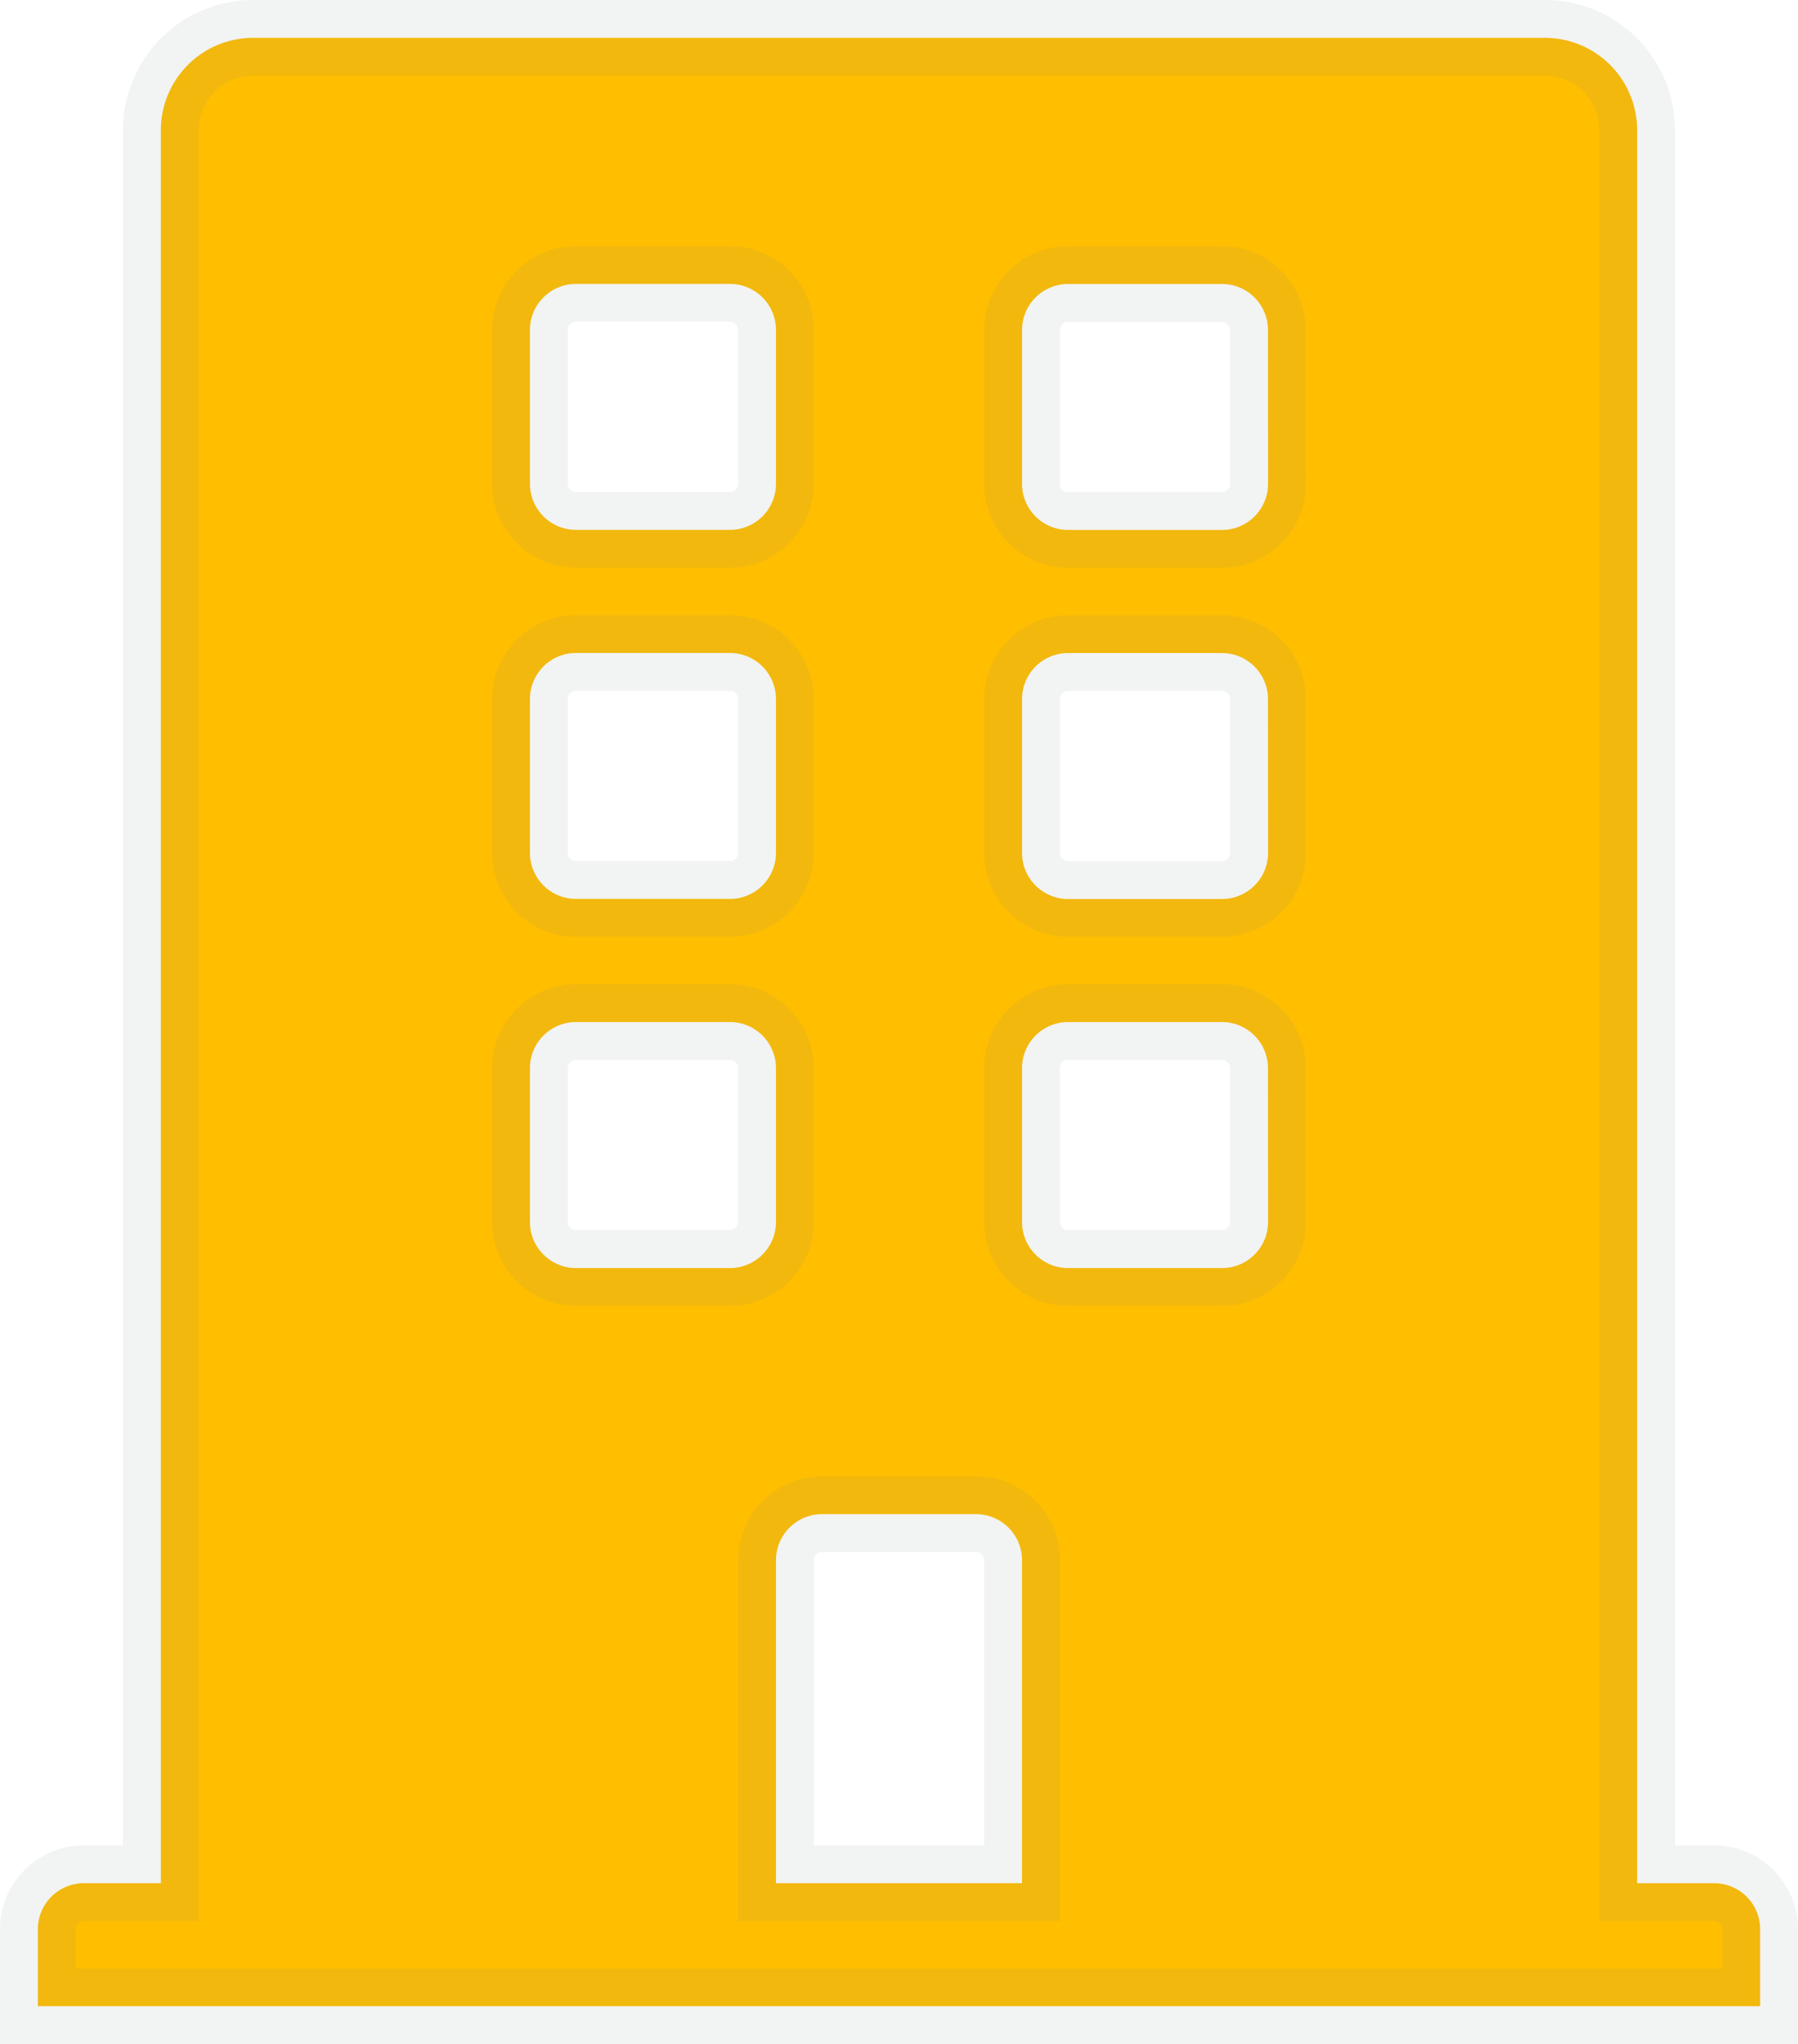 <svg xmlns="http://www.w3.org/2000/svg" width="23.75" height="27" viewBox="0 0 23.75 27"><path d="M22.141,1.625H21.125V-21.531a1.219,1.219,0,0,0-1.219-1.219H2.844a1.219,1.219,0,0,0-1.219,1.219V1.625H.609A.609.609,0,0,0,0,2.234V3.25H22.75V2.234A.609.609,0,0,0,22.141,1.625ZM6.5-18.891a.609.609,0,0,1,.609-.609H9.141a.609.609,0,0,1,.609.609v2.031a.609.609,0,0,1-.609.609H7.109a.609.609,0,0,1-.609-.609Zm0,4.875a.609.609,0,0,1,.609-.609H9.141a.609.609,0,0,1,.609.609v2.031a.609.609,0,0,1-.609.609H7.109a.609.609,0,0,1-.609-.609ZM9.141-6.5H7.109A.609.609,0,0,1,6.5-7.109V-9.141a.609.609,0,0,1,.609-.609H9.141a.609.609,0,0,1,.609.609v2.031A.609.609,0,0,1,9.141-6.5ZM13,1.625H9.75V-2.641a.609.609,0,0,1,.609-.609h2.031A.609.609,0,0,1,13-2.641Zm3.25-8.734a.609.609,0,0,1-.609.609H13.609A.609.609,0,0,1,13-7.109V-9.141a.609.609,0,0,1,.609-.609h2.031a.609.609,0,0,1,.609.609Zm0-4.875a.609.609,0,0,1-.609.609H13.609A.609.609,0,0,1,13-11.984v-2.031a.609.609,0,0,1,.609-.609h2.031a.609.609,0,0,1,.609.609Zm0-4.875a.609.609,0,0,1-.609.609H13.609A.609.609,0,0,1,13-16.859v-2.031a.609.609,0,0,1,.609-.609h2.031a.609.609,0,0,1,.609.609Z" transform="translate(0.5 23.25)" fill="#ffbe00" stroke="rgba(128,134,139,0.1)" stroke-width="1"/></svg> 